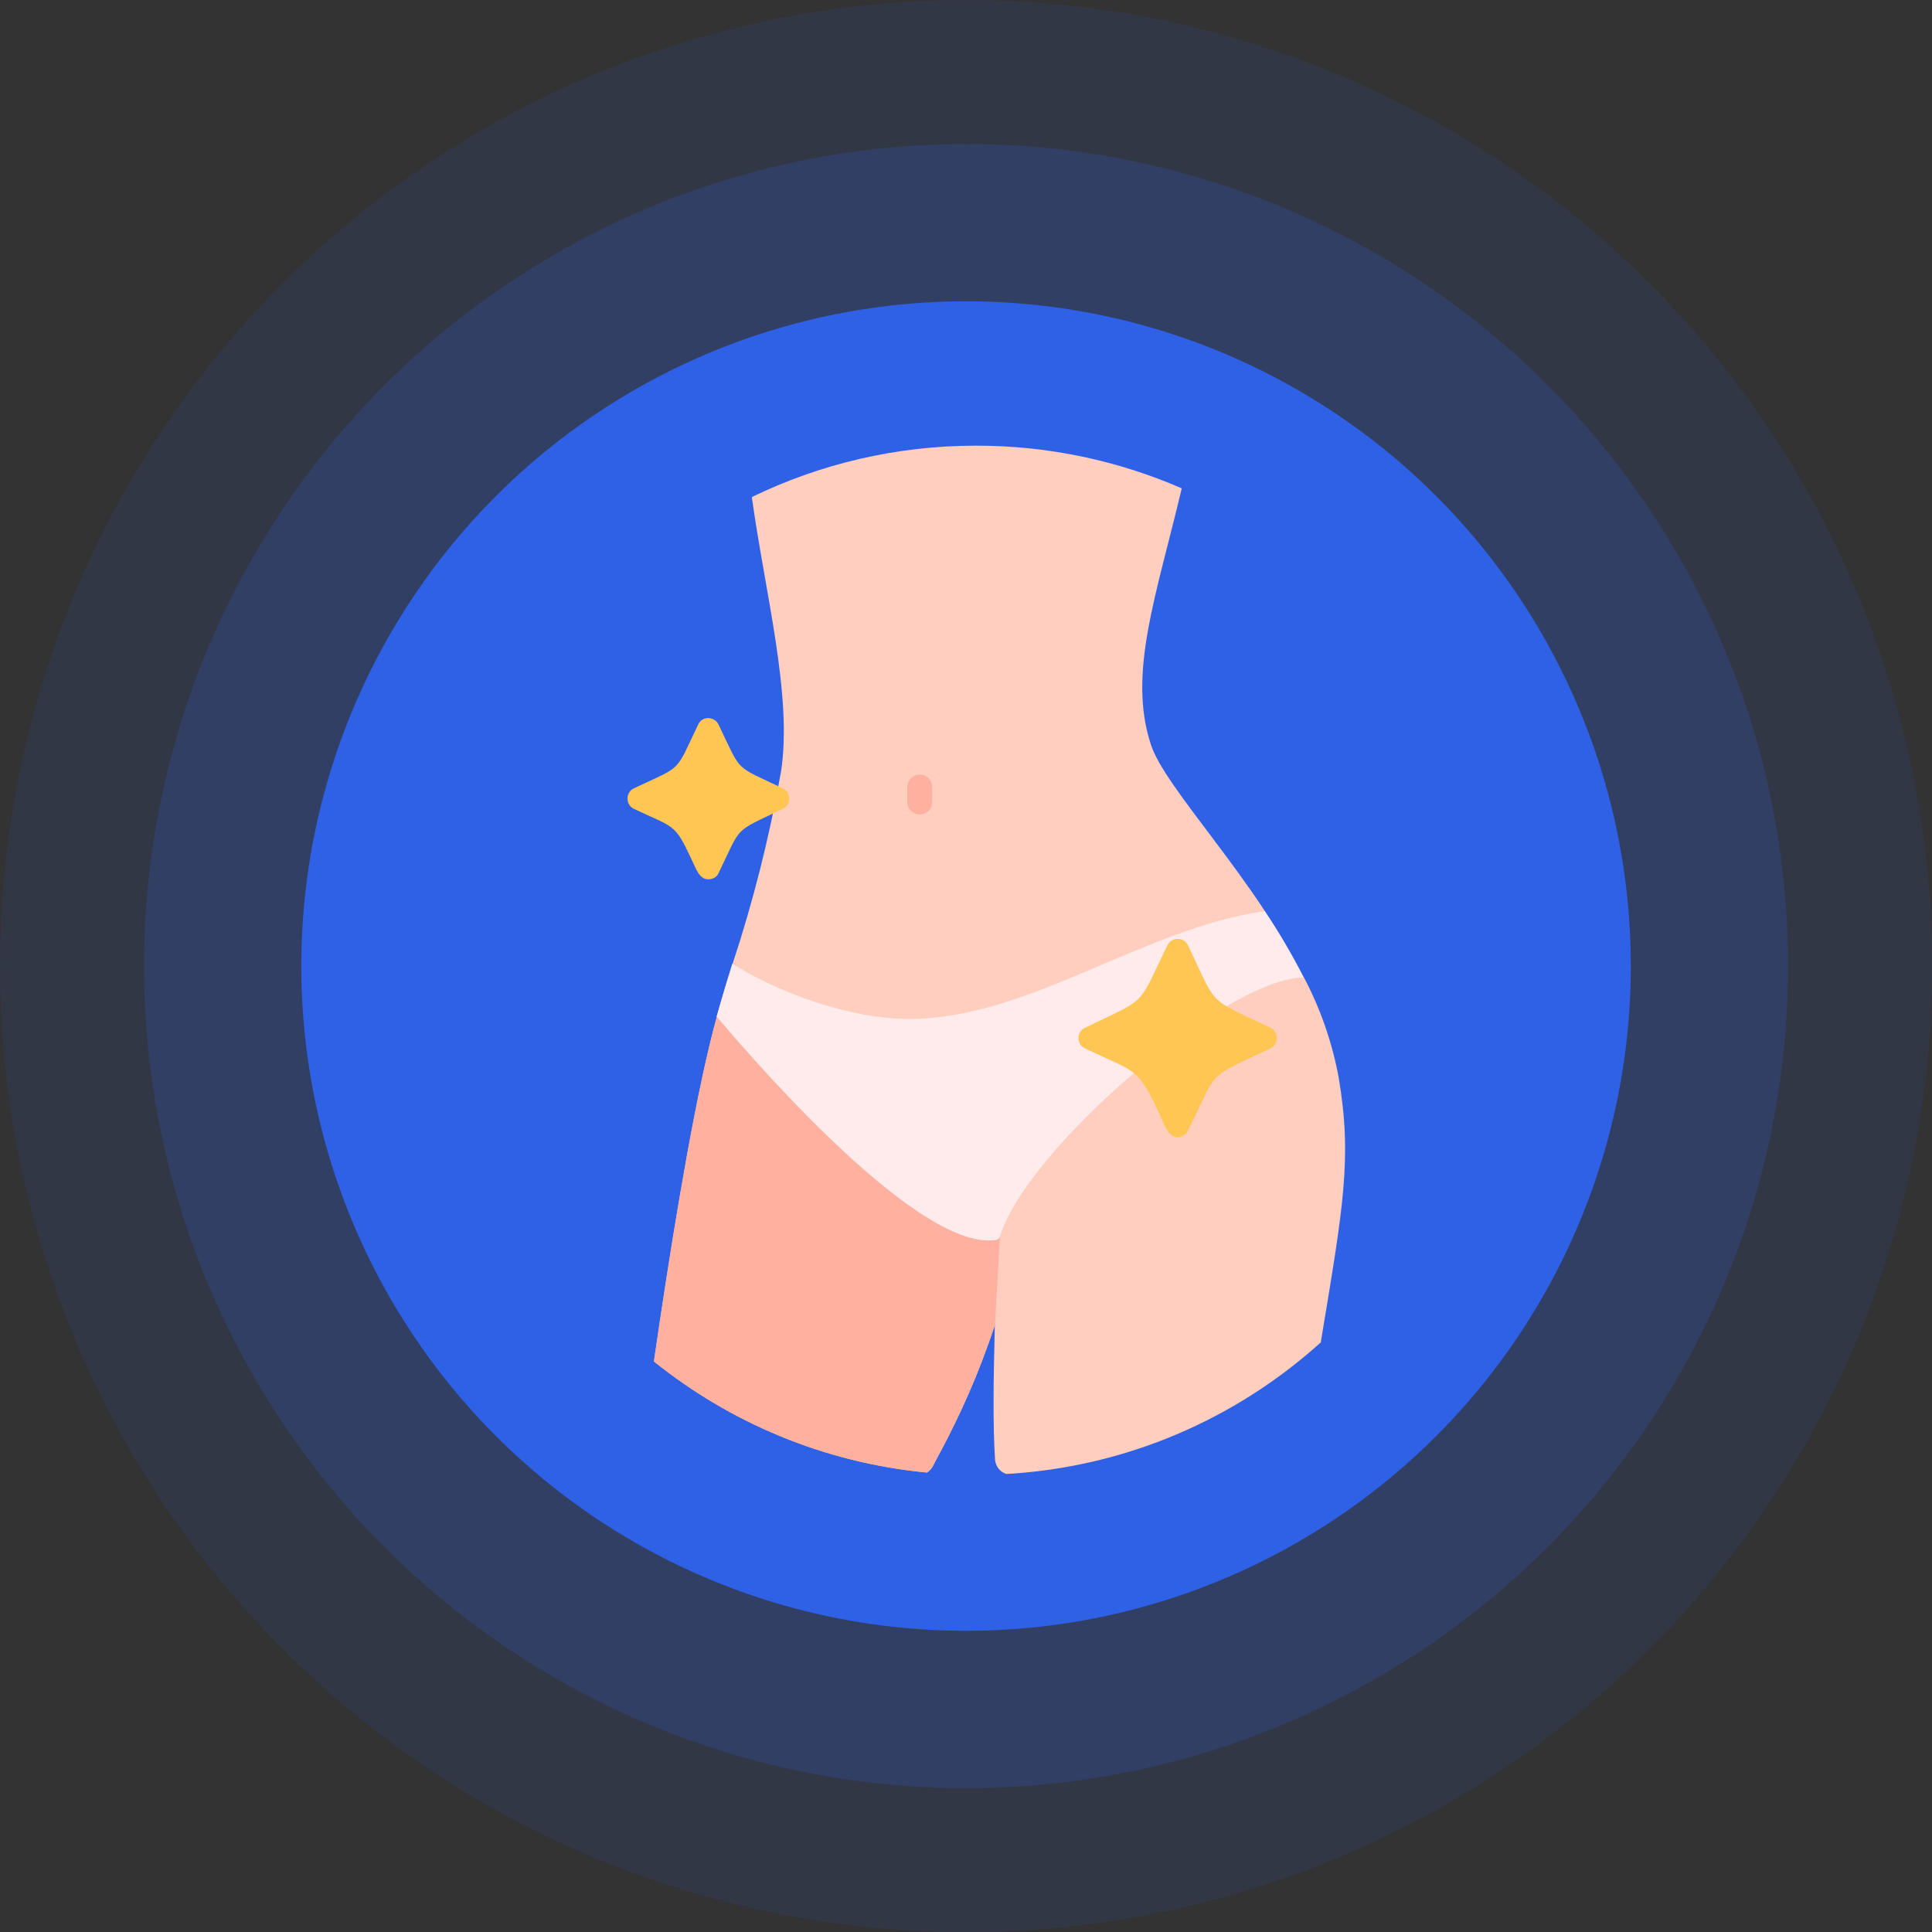 <?xml version="1.0" encoding="UTF-8"?><svg id="Capa_1" xmlns="http://www.w3.org/2000/svg" viewBox="0 0 170.63 170.63"><rect x="0" y="0" width="170.63" height="170.63" fill="#333333" stroke="none"/><defs><style>.cls-1{opacity:.1;}.cls-1,.cls-2,.cls-3{fill:#2f61e7;}.cls-4{fill:#ffb09e;}.cls-5{fill:#ffebeb;}.cls-6{fill:#ffc654;}.cls-7{fill:#ffcebf;}.cls-3{opacity:.2;}</style></defs><g><circle class="cls-1" cx="85.32" cy="85.32" r="85.32"/><circle class="cls-3" cx="85.32" cy="85.32" r="72.6"/><circle class="cls-2" cx="85.32" cy="85.32" r="58.71"/></g><g><path class="cls-7" d="M116.61,118.59c-7.43,6.7-17.1,10.98-27.73,11.59-.55-.17-.95-.67-1-1.27-.1-1.54-.13-3.26-.13-5.05,0-2.08,.05-4.24,.1-6.35,0-.16,0-.33,.02-.49-.37,1.1-.77,2.2-1.18,3.28-.39,1.01-.76,1.92-1.13,2.76-.16,.37-.33,.72-.48,1.06-.15,.33-.29,.65-.46,.98-.1,.21-.19,.42-.3,.63-.7,1.42-1.31,2.53-1.77,3.45-.05,.1-.1,.19-.15,.29-.06,.12-.14,.22-.22,.32-.05,.05-.1,.1-.15,.14-.05,.05-.11,.09-.17,.12h0c-9.08-.87-17.37-4.4-24.1-9.81,1.26-8.73,3.15-20.69,4.96-28.14,.18-.75,.38-1.53,.6-2.32t0-.02c.62-1.05,1.05-2.21,1.25-3.41,.07-.41,.12-.82,.13-1.23,1.83-5.53,3.25-11.19,4.27-16.93,1.05-6.67-1.39-15.76-2.57-24.29,5.99-2.91,12.71-4.54,19.82-4.54,6.45,0,12.59,1.35,18.15,3.77-2.24,9.47-4.79,16.34-2.73,22.62,.64,1.97,2.89,4.85,5.54,8.39,1.46,1.94,3.04,4.06,4.54,6.34,.22,.81,2.38,4.89,3.45,5.86h0c1.46,2.77,2.49,5.75,3.06,8.83,1.21,7.15,.39,11.47-1.59,23.43Z"/><path class="cls-4" d="M81.23,71.93c-.61,0-1.1-.49-1.1-1.1v-1.32c0-.61,.49-1.1,1.1-1.1s1.1,.49,1.1,1.1v1.32c0,.61-.49,1.1-1.1,1.1Z"/><path class="cls-4" d="M88.46,106.41l-.15,2.8h0s-.44,7.82-.44,7.82c-.37,1.1-.77,2.2-1.18,3.28-.5,1.29-1.04,2.56-1.61,3.82-.15,.33-.29,.65-.46,.98-.64,1.38-1.33,2.74-2.08,4.07-.05,.1-.1,.19-.15,.29-.06,.12-.14,.22-.22,.32-.05,.05-.1,.1-.15,.14-.05,.05-.11,.09-.17,.12h0c-9.08-.87-17.37-4.4-24.1-9.81,1.26-8.73,3.15-20.69,4.96-28.14,.18-.75,.38-1.53,.6-2.32t0-.02c.32-1.15,.67-2.34,1.05-3.58l.19,.16,23.92,20.06Z"/><path class="cls-5" d="M111.7,80.47c-10.81,1.54-20.84,9.51-31.39,9.52-5.37,0-11.6-2.36-15.64-4.87-.5,1.63-.97,3.19-1.38,4.66,1.54,1.79,17.39,20.76,24.62,19.74,.18-.02,.34-.14,.4-.31,2.39-7.85,20.07-22.88,26.84-22.88-1.03-2.02-2.18-3.98-3.44-5.86Z"/></g><path class="cls-6" d="M104.01,100.43c-.91,0-1.21-1.21-1.72-2.28-1.87-3.99-2.07-3.44-6.47-5.56-.76-.35-.76-1.47,0-1.82,5.61-2.73,4.55-1.67,7.28-7.28,.35-.76,1.47-.76,1.82,0,2.68,5.61,1.62,4.55,7.28,7.28,.76,.35,.76,1.47,0,1.82-5.82,2.78-4.5,1.67-7.28,7.28-.2,.35-.51,.56-.91,.56Z"/><path class="cls-6" d="M62.57,77.66c-.86,0-1.11-1.01-1.57-1.92-1.42-3.03-1.47-2.63-5.01-4.3-.76-.35-.76-1.47,0-1.82,4.4-2.07,3.59-1.31,5.66-5.61,.35-.81,1.47-.76,1.82,0,2.07,4.3,1.31,3.54,5.66,5.61,.76,.35,.76,1.47,0,1.82-4.4,2.12-3.59,1.37-5.66,5.66-.15,.35-.51,.56-.91,.56Z"/></svg>